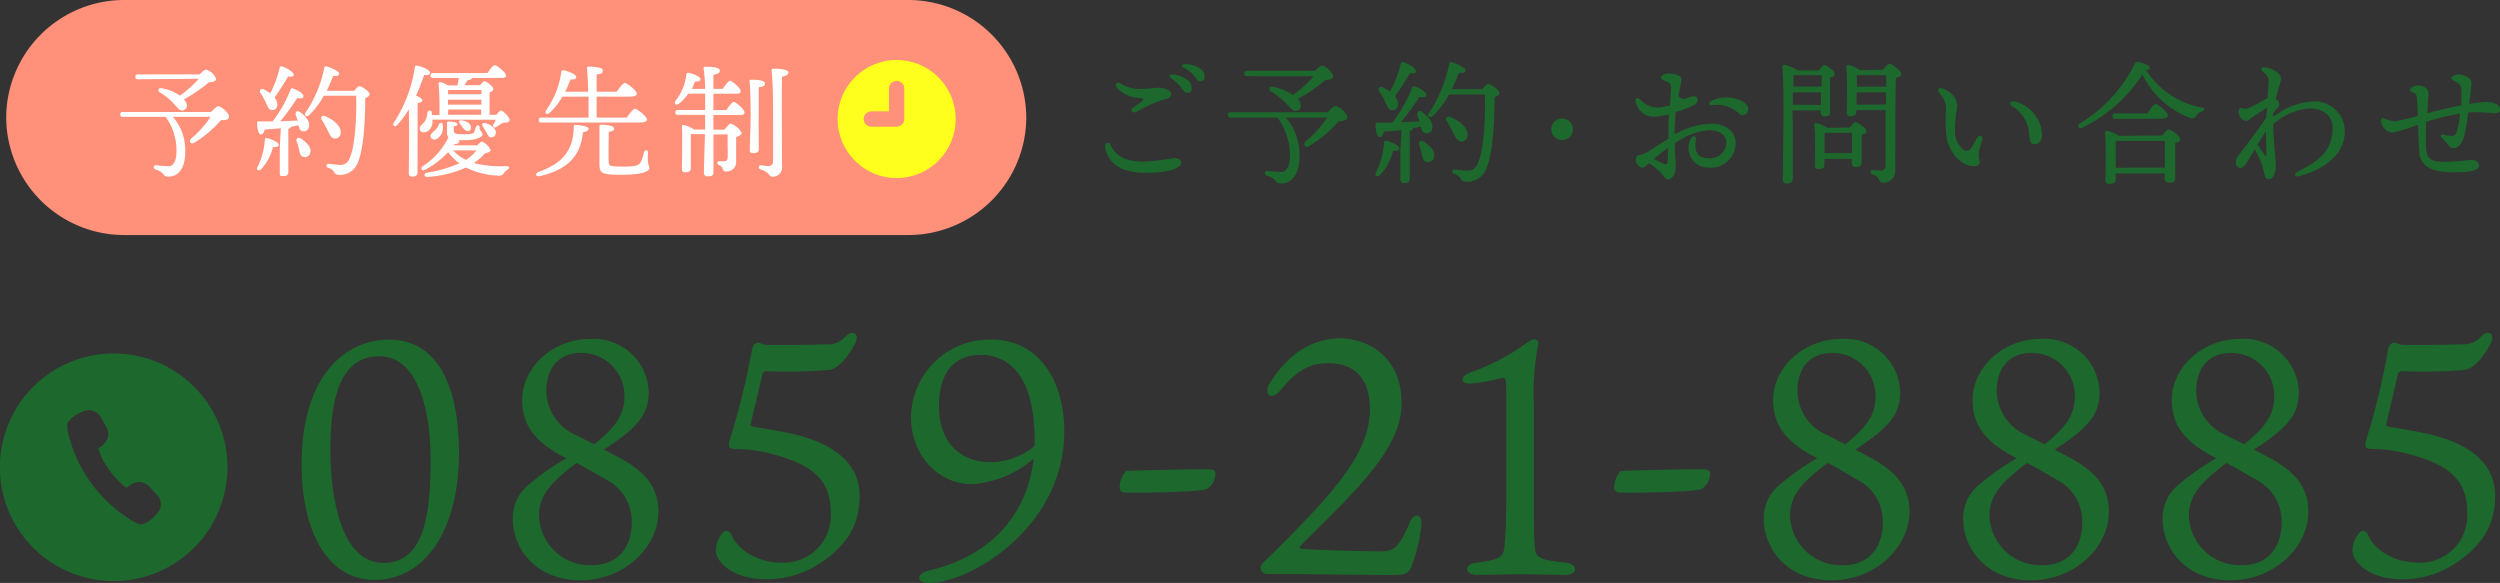 <svg xmlns="http://www.w3.org/2000/svg" viewBox="0 0 265.91 62"><rect x="0" y="0" width="265.91" height="62" fill="#333333" stroke="none"/><defs><style>.cls-1{fill:#1d692d;}.cls-2{fill:#ff9079;}.cls-3{fill:#fff;}.cls-4{fill:#ffff1e;}.cls-5{fill:none;stroke:#ff9079;stroke-linecap:round;stroke-linejoin:round;stroke-width:1.63px;}</style></defs><g id="レイヤー_2" data-name="レイヤー 2"><g id="content"><path class="cls-1" d="M48.82,48.14c0,8.27-3.61,13.54-9,13.54-5.13,0-7.74-5.41-7.74-12.27,0-9.65,4.81-13.29,9.3-13.29C46.49,36.12,48.82,41,48.82,48.14ZM40.34,37.89c-4,0-5.2,4.1-5.2,9.93,0,5.27,1.2,12.06,5.66,12.06s5-5.52,5-11C45.82,44.15,44.65,37.89,40.34,37.89Z"/><path class="cls-1" d="M65.86,48.67c2,1.1,4.17,2.62,4.17,5.73,0,3.85-3.67,7.32-8.27,7.32-5.09,0-7.21-3.75-7.21-6.4a4.53,4.53,0,0,1,1.62-3.71,26.4,26.4,0,0,1,4.07-2.87c-3.43-1.73-4.7-3.57-4.7-6.22,0-3.36,3.18-6.47,7.25-6.47A5.85,5.85,0,0,1,69,41.64c0,2.26-.92,3.71-4.77,6.18Zm1.34,6.86A5,5,0,0,0,64.45,51c-1-.56-2.05-1.2-3.12-1.77-2.54,1.95-4,3.33-4,5.59a5.43,5.43,0,0,0,5.55,5.3C65.68,60.16,67.2,58.25,67.2,55.53Zm-4-8.27c2.3-1.84,3.22-3.15,3.22-5.09a4.56,4.56,0,0,0-4.64-4.63c-2.58,0-3.67,1.9-3.67,4a5.17,5.17,0,0,0,3.07,4.7Z"/><path class="cls-1" d="M76.54,59.63a1.8,1.8,0,0,1-.39-1.2,3,3,0,0,1,.67-1.7c.35-.42.74-.32,1,.18.46,1.24,2.41,2.93,5.27,2.93a5,5,0,0,0,5.27-5.37c0-2.93-1.34-4.95-6.29-6.19a15.29,15.29,0,0,0-3.86-.53c-.6,0-.81-.21-.6-.92a79.27,79.27,0,0,0,2.37-9.61c.14-.71.57-.92,1-.67a2,2,0,0,0,.81.14c1.24,0,4.67,0,6-.07A2.56,2.56,0,0,0,90,35.73c.74-.7,1.41-.17,1,.71-1.35,2.58-2.44,2.83-2.8,2.9a53,53,0,0,1-6.75.14.41.41,0,0,0-.35.28c-.32,1.38-1,4.28-1.28,5.41,0,.14.07.14.22.21,1.48.22,2.72.46,4,.71,5,1.1,7.39,3.4,7.39,6.68,0,2.83-1.16,5.06-4,7a10.12,10.12,0,0,1-5.83,1.84C78.48,61.61,77.07,60.37,76.54,59.63Z"/><path class="cls-1" d="M113.2,45.88c0,10.22-10,16.12-14.36,16.12-1.48,0-1.34-1-.07-1.31,7-1.62,10.54-6.29,11.17-11.91a11.22,11.22,0,0,1-6.57,2.72c-3.57,0-6.47-3.11-6.47-7.11a8.36,8.36,0,0,1,8.56-8.27C110.47,36.12,113.2,40.47,113.2,45.88Zm-3.15.95c0-6.71-2.62-9.08-5.76-9.08-2.44,0-4.39,1.45-4.42,5.41,0,4.42,2.83,6,5.44,6a7.42,7.42,0,0,0,4.74-1.73Z"/><path class="cls-1" d="M119.77,50.1c.74-.07,7.6-.21,8.66-.18.75,0,.85.18.85.5A2,2,0,0,1,128.4,52c-.82.36-7.43.43-8.66.39-.25,0-.61-.07-.64-.46A2.6,2.6,0,0,1,119.77,50.1Z"/><path class="cls-1" d="M149.08,42.91c0,5-5.41,9.76-10.71,15.1-.18.14-.18.31,0,.35.35.07,5.23.28,8.55.28,1.24,0,1.88-.32,3-3,.43-1.13,1.28-1,1.28,0a16.77,16.77,0,0,1-1,4.42c-.35,1-.71,1.1-2.37,1.1s-10.82-.11-11.21-.11l-1.9,0a.66.66,0,0,1-.39-1.17c.46-.46,1.09-1.06,1.3-1.27,5.84-5.84,10.08-10.26,10.08-15.06,0-3.19-1.52-4.92-4.42-4.92-2.08,0-3.43.85-5.09,2.87-1,1.2-1.87.46-1.13-.75,1.63-2.61,4.06-4.77,7.6-4.77C145.44,36.05,149.08,37.89,149.08,42.91Z"/><path class="cls-1" d="M166.51,59.84c1.38.15,1.38,1.31-.07,1.31s-2.69-.07-4.6-.07-3.43.07-4.74.07-1.48-1.16,0-1.31c2.58-.31,2.83-.67,2.93-1.8.07-.88.18-2.33.18-4.67V41.57c0-1.21-.07-1.45-.39-1.38-.6.14-1.77.42-2.65.53s-1.59.14-1.59-.32.49-.67,1-.85a22.67,22.67,0,0,0,4.35-2.09c1.41-.91,1.87-1.34,2.19-1.37s.6.24.49.56a25.73,25.73,0,0,0-.46,6.33V53.37c0,1.84,0,3.82.07,4.53C163.29,59.31,163.54,59.53,166.51,59.84Z"/><path class="cls-1" d="M172.38,50.1c.74-.07,7.6-.21,8.66-.18.74,0,.85.18.85.5A2,2,0,0,1,181,52c-.81.36-7.42.43-8.66.39-.25,0-.6-.07-.64-.46A2.61,2.61,0,0,1,172.38,50.1Z"/><path class="cls-1" d="M198.93,48.67c2,1.1,4.17,2.62,4.17,5.73,0,3.85-3.68,7.32-8.27,7.32-5.1,0-7.22-3.75-7.22-6.4a4.49,4.49,0,0,1,1.63-3.71,26.09,26.09,0,0,1,4.06-2.87c-3.42-1.73-4.7-3.57-4.7-6.22,0-3.36,3.18-6.47,7.25-6.47a5.85,5.85,0,0,1,6.26,5.59c0,2.26-.92,3.71-4.78,6.18Zm1.34,6.86A5,5,0,0,0,197.51,51c-.95-.56-2-1.2-3.11-1.77-2.54,1.95-4,3.33-4,5.59a5.42,5.42,0,0,0,5.55,5.3C198.75,60.16,200.27,58.25,200.27,55.53Zm-4-8.27c2.3-1.84,3.22-3.15,3.22-5.09a4.56,4.56,0,0,0-4.63-4.63c-2.58,0-3.68,1.9-3.68,4a5.16,5.16,0,0,0,3.08,4.7Z"/><path class="cls-1" d="M220.14,48.67c2,1.1,4.17,2.62,4.17,5.73,0,3.85-3.68,7.32-8.27,7.32-5.09,0-7.22-3.75-7.22-6.4a4.52,4.52,0,0,1,1.63-3.71,26.4,26.4,0,0,1,4.07-2.87c-3.43-1.73-4.71-3.57-4.71-6.22,0-3.36,3.19-6.47,7.25-6.47a5.85,5.85,0,0,1,6.26,5.59c0,2.26-.92,3.71-4.77,6.18Zm1.34,6.86A5,5,0,0,0,218.72,51c-.95-.56-2.05-1.2-3.11-1.77-2.54,1.95-4,3.33-4,5.59a5.43,5.43,0,0,0,5.55,5.3C220,60.16,221.48,58.25,221.48,55.53Zm-4-8.27c2.29-1.84,3.21-3.15,3.21-5.09a4.56,4.56,0,0,0-4.63-4.63c-2.58,0-3.68,1.9-3.68,4a5.16,5.16,0,0,0,3.08,4.7Z"/><path class="cls-1" d="M241.35,48.67c2,1.1,4.17,2.62,4.17,5.73,0,3.85-3.68,7.32-8.27,7.32-5.09,0-7.22-3.75-7.22-6.4a4.52,4.52,0,0,1,1.63-3.71,26.4,26.4,0,0,1,4.07-2.87C232.3,47,231,45.17,231,42.52c0-3.36,3.19-6.47,7.25-6.47a5.85,5.85,0,0,1,6.26,5.59c0,2.26-.92,3.71-4.77,6.18Zm1.34,6.86A5,5,0,0,0,239.93,51c-1-.56-2.05-1.2-3.11-1.77-2.54,1.95-4,3.33-4,5.59a5.43,5.43,0,0,0,5.55,5.3C241.17,60.16,242.69,58.25,242.69,55.53Zm-4-8.27c2.29-1.84,3.21-3.15,3.21-5.09a4.56,4.56,0,0,0-4.63-4.63c-2.58,0-3.67,1.9-3.67,4a5.15,5.15,0,0,0,3.07,4.7Z"/><path class="cls-1" d="M250.61,59.63a1.8,1.8,0,0,1-.39-1.2,3,3,0,0,1,.67-1.7c.36-.42.74-.32,1,.18.46,1.24,2.4,2.93,5.26,2.93a5,5,0,0,0,5.27-5.37c0-2.93-1.34-4.95-6.29-6.19a15.28,15.28,0,0,0-3.85-.53c-.61,0-.82-.21-.61-.92A77.43,77.43,0,0,0,254,37.22c.14-.71.57-.92,1-.67a2.06,2.06,0,0,0,.81.14c1.24,0,4.67,0,6-.07a2.54,2.54,0,0,0,2.15-.89c.75-.7,1.42-.17,1,.71-1.34,2.58-2.44,2.83-2.79,2.9a53.17,53.17,0,0,1-6.76.14.41.41,0,0,0-.35.28c-.32,1.38-1,4.28-1.27,5.41,0,.14.07.14.21.21,1.48.22,2.72.46,4,.71,5,1.1,7.39,3.4,7.39,6.68,0,2.83-1.17,5.06-4,7a10.14,10.14,0,0,1-5.84,1.84C252.55,61.61,251.14,60.37,250.61,59.63Z"/><path class="cls-1" d="M12.1,37.6A12.1,12.1,0,1,0,24.19,49.69,12.09,12.09,0,0,0,12.1,37.6ZM17,54.2c-.18.42-1.36,1.68-2.15,1.56h0a3.55,3.55,0,0,1-1-.51,14.89,14.89,0,0,1-6.53-8.9,3.37,3.37,0,0,1-.18-1.13c.09-.8,1.69-1.54,2.16-1.59a1.48,1.48,0,0,1,1.43.75l.6,1.07a1.48,1.48,0,0,1-.37,1.87,5.56,5.56,0,0,1-.52.37A8.1,8.1,0,0,0,11.63,50a8.29,8.29,0,0,0,1.83,1.89A5.16,5.16,0,0,1,14,51.5,1.51,1.51,0,0,1,15,51.28a1.56,1.56,0,0,1,.85.44l.84.89A1.48,1.48,0,0,1,17,54.2Z"/><path class="cls-1" d="M117.55,15.71c-.12-.55.39-.71.6-.25.62,1.37,1.94,1.73,3.57,1.73a24.87,24.87,0,0,0,3.13-.38c.41,0,.79.15.79.48,0,.6-1.25,1.09-3.76,1.09-2.32,0-3.94-.75-4.33-2.67Zm3-4.26c.27-.2.69-.5.89-.66s.22-.32-.11-.36a3.44,3.44,0,0,1-2.54-1.11c-.25-.33,0-.71.41-.43a3.7,3.7,0,0,0,1.93.57,17.79,17.79,0,0,0,2-.13c.81,0,1.45.31,1.45.67s-.21.47-.9.61a16.5,16.5,0,0,0-2.82,1.29C120.38,12.09,120.19,11.68,120.5,11.45Zm5-2.24a4.49,4.49,0,0,0-1-.91c-.28-.2-.19-.4.16-.37a2.87,2.87,0,0,1,1.59.57,1.08,1.08,0,0,1,.46.92.44.44,0,0,1-.5.44c-.24,0-.4-.22-.72-.65Zm.37-2c-.31-.16-.23-.39.11-.38a2.8,2.8,0,0,1,1.64.48,1,1,0,0,1,.46.86.44.44,0,0,1-.47.47c-.25,0-.35-.18-.67-.59A3.15,3.15,0,0,0,125.87,7.2Z"/><path class="cls-1" d="M141.22,11.94c.3-.35.66-.66.85-.66.38,0,1.24.8,1.24,1.2,0,.24-.37.42-.93.42a13,13,0,0,1-3.15,2.64c-.44.25-.67-.22-.34-.5a11.17,11.17,0,0,0,2.26-2.53h-4.38a5.93,5.93,0,0,1,1.44,4.14c0,2-.9,2.86-1.94,2.86-.39,0-.46-.1-.7-.39a1.73,1.73,0,0,0-.78-.43c-.38-.14-.34-.54.08-.51a12.11,12.11,0,0,0,1.43.11c.56,0,.9-.67.9-1.74A6.67,6.67,0,0,0,136,12.67a.59.59,0,0,1-.08-.16h-5c-.19,0-.31-.06-.31-.29s.12-.28.31-.28ZM132.66,8.1c-.18,0-.31-.06-.31-.28s.13-.29.31-.29h7.23c.27-.3.57-.56.74-.56a1.86,1.86,0,0,1,1.18,1.16c0,.24-.39.39-.85.39a17.07,17.07,0,0,1-2.93,2,1.17,1.17,0,0,1,.27.4c.17.43,0,.75-.29.86s-.44,0-.7-.24a14.09,14.09,0,0,0-1-1,8.16,8.16,0,0,0-1.19-.86c-.22-.16-.12-.52.23-.45a5.25,5.25,0,0,1,2.17.88,12.17,12.17,0,0,0,2.21-2Z"/><path class="cls-1" d="M148.84,15.77c0,.22-.24.3-.67.28a5.71,5.71,0,0,1-1.39,2.57c-.29.26-.6.09-.43-.26a8.13,8.13,0,0,0,.86-3.2.2.2,0,0,1,.27-.19C148,15.09,148.84,15.5,148.84,15.77Zm.24-1.93c-.61.07-1.24.12-1.87.14-.1.35-.26.62-.49.59s-.41-.6-.41-1.36c0-.14.06-.17.17-.17h1.63a16.22,16.22,0,0,0,2.11-3.75.2.2,0,0,1,.28-.1c.62.22,1.25.63,1.22.92s-.42.24-.75.21A28.91,28.91,0,0,1,149,13l2-.09c-.08-.24-.18-.47-.25-.68s.12-.59.45-.35c.7.48,1.28,1.15,1.14,1.79a.6.6,0,0,1-.76.49c-.3-.07-.37-.34-.44-.7a6.72,6.72,0,0,1-.85.17.08.08,0,0,1,0,.06c0,.11-.12.2-.34.24v2.12c0,1.47,0,2.5,0,2.9s-.18.52-.63.52c-.27,0-.37-.16-.37-.43,0-.46,0-1.46,0-3Zm-2.37-4.12c-.19-.29,0-.57.37-.43a4.9,4.9,0,0,1,.77.46,12.66,12.66,0,0,0,1.15-3,.19.19,0,0,1,.26-.15c.67.22,1.38.7,1.34,1s-.31.19-.63.17a26.73,26.73,0,0,1-1.6,2.48,1.33,1.33,0,0,1,.33.83c0,.39-.24.66-.63.64s-.5-.41-.75-.94A7.73,7.73,0,0,0,146.71,9.72Zm5.82,7a.63.63,0,0,1-.83.49c-.37-.09-.4-.49-.48-.9a6.73,6.73,0,0,0-.27-.87c-.12-.35.11-.61.5-.36C152.1,15.49,152.71,16.07,152.53,16.7Zm5.16-7.24c.2-.27.45-.54.58-.54.32,0,1.21.64,1.21.9s-.22.36-.51.5c0,2.18-.15,6-.88,7.59a2.17,2.17,0,0,1-2.18,1.4.62.62,0,0,1-.57-.37,1.08,1.08,0,0,0-.64-.45c-.2-.07-.25-.2-.22-.31a.22.22,0,0,1,.29-.17,11.93,11.93,0,0,0,1.27.12,1.09,1.09,0,0,0,1.12-.71c.68-1.37.87-5,.78-7.39h-3.82a9.27,9.27,0,0,1-1.73,2.29c-.29.26-.63,0-.41-.3a14.42,14.42,0,0,0,2.16-5.24c0-.14.11-.2.27-.17.47.1,1.47.55,1.47.83s-.28.32-.7.28c-.18.47-.43,1.08-.76,1.74Zm-3.14,4.6a9.66,9.66,0,0,0-.66-1.18c-.2-.3,0-.61.38-.44,1,.38,1.84,1.11,1.83,1.89a.65.65,0,0,1-.69.71C155,15,154.82,14.63,154.55,14.06Z"/><path class="cls-1" d="M165,13.76a1.15,1.15,0,1,1,1.14,1.14A1.15,1.15,0,0,1,165,13.76Z"/><path class="cls-1" d="M176.91,8.52c-.27-.11-.32-.3-.1-.48a1,1,0,0,1,.63-.22c.37,0,1.41.12,1.41.6a13.9,13.9,0,0,1-.33,1.69.55.55,0,0,0,.68.39c.31-.06.53-.22.83-.25s.51.07.53.34a.54.54,0,0,1-.35.56,11.78,11.78,0,0,1-2,.77c0,.58-.09,1.24-.09,2,0,.13,0,.26,0,.38a8.13,8.13,0,0,1,3.94-1.14c1.51,0,2.55.86,2.55,2a2.63,2.63,0,0,1-2.91,2.66,2.07,2.07,0,0,1-1.85-3.06c.15-.4.59-.35.53.07-.13.93-.08,2,1.31,2a1.73,1.73,0,0,0,1.93-1.65c0-.82-.68-1.33-1.86-1.33a6.94,6.94,0,0,0-3.62,1.42c0,1.06.09,1.88.09,2.2a2.2,2.2,0,0,1-.18,1.12c-.15.24-.34.48-.64.48s-.47-.38-.7-.64a6.45,6.45,0,0,0-1.32-1.07c-.27.25-.53.48-.7.48A.87.87,0,0,1,174,17c0-.35.14-.45.36-.5a3.11,3.11,0,0,0,1-.41h0c.71-.45,1.42-.92,2.11-1.33v-.79c0-.53,0-1.17.06-1.8a7,7,0,0,1-1,.18,2.37,2.37,0,0,1-1.5-.13,2,2,0,0,1-1.06-1.45c0-.33.16-.46.47-.2a2.67,2.67,0,0,0,1.94.88,6.86,6.86,0,0,0,1.24-.24c.05-.86.11-1.62.11-2s-.25-.46-.74-.66Zm.45,8.75a12.41,12.41,0,0,0,.06-1.53,17.25,17.25,0,0,0-1.51,1.16,9.57,9.57,0,0,0,1,.51C177.2,17.52,177.32,17.51,177.36,17.27Zm4.72-6.06c-.32,0-.39-.3-.09-.45a3.58,3.58,0,0,1,3.46.1c.38.26.58.55.48.91a.57.57,0,0,1-1,.27,3.34,3.34,0,0,0-2.89-.83Z"/><path class="cls-1" d="M190.69,13c0,.51,0,5.44,0,6,0,.33-.2.52-.65.52-.29,0-.41-.16-.41-.43,0-1.8.19-9.85-.05-12a.19.19,0,0,1,.2-.2,3.78,3.78,0,0,1,1.4.6h2.28c.2-.27.44-.57.6-.57s1.09.61,1.09.93-.25.31-.49.4c0,.94,0,3.1,0,3.59s-.21.54-.58.54-.43-.26-.43-.48v-.16h-3Zm3-1.83V9.82h-3c0,.43,0,.89,0,1.32ZM190.76,8c0,.28,0,.71,0,1.21h3V8h-3Zm6,5.56c.2-.27.48-.57.63-.57s1.13.62,1.13.94-.24.31-.5.41c0,.85,0,2.44,0,2.87s-.23.56-.62.56a.43.43,0,0,1-.44-.49V16.9h-2.91v.63c0,.32-.21.45-.63.45a.34.34,0,0,1-.38-.39c0-.89.07-3.08-.06-4.31a.17.17,0,0,1,.2-.18,3.42,3.42,0,0,1,1.2.5Zm.23,2.73c0-.73,0-1.66,0-2.16h-2.92c0,.32,0,1.26,0,1.54v.61Zm3.29-8.87c.23-.29.56-.63.66-.63.35,0,1.29.78,1.29,1.06s-.27.33-.57.44c-.09,2.46-.06,6.63-.07,9.85a1.27,1.27,0,0,1-1.31,1.3c-.52,0-.22-.62-1.11-.89-.3-.1-.24-.46,0-.46.11,0,.6.06.87.06s.49-.13.52-.57c0-1,0-3.11,0-4.58V11.71h-3.12v.21c0,.3-.21.45-.64.45a.35.35,0,0,1-.37-.39c0-1,.08-3.58-.06-4.88a.18.18,0,0,1,.2-.19,3.35,3.35,0,0,1,1.25.55ZM197.5,8c0,.26,0,.79,0,1.22h3.13V8Zm3.1,3.11V9.82h-3.13v1.32Z"/><path class="cls-1" d="M210.32,14.66c.22-.38.62-.25.53.18-.06.26-.29.92-.34,1.23a2,2,0,0,0,0,.84c.14.51,0,.77-.62.76-1.27,0-2.6-1.49-2.85-3.09a16.16,16.16,0,0,1-.05-2.9,2.4,2.4,0,0,0-.69-1.76c-.33-.42-.1-.68.39-.48,1.15.49,1.49,1.21,1.49,1.86a13.53,13.53,0,0,0-.23,3c.12.87.76,1.75,1.25,1.75a.67.67,0,0,0,.51-.37c.12-.19.47-.83.6-1.07Zm3.8-3.26c-.5-.33-.36-.73.27-.58a3.81,3.81,0,0,1,2.81,3.52c0,.59-.33,1-.77,1s-.51-.21-.59-1a3.79,3.79,0,0,0-1.72-3Z"/><path class="cls-1" d="M234.22,11.85a1.19,1.19,0,0,0-.6.43c-.18.29-.3.37-.67.26a9.25,9.25,0,0,1-5.07-4.62,15.83,15.83,0,0,1-6.41,5.66c-.36.18-.59-.24-.24-.45a15.48,15.48,0,0,0,5.85-6.37.26.26,0,0,1,.33-.16c.54.1,1.26.37,1.26.61s-.11.19-.43.22a9,9,0,0,0,5.91,4C234.61,11.48,234.51,11.74,234.22,11.85ZM230,14.41c.23-.3.51-.63.69-.63s1.18.65,1.18,1-.24.32-.5.43c0,1.08,0,3.12,0,3.67s-.26.54-.67.54a.44.44,0,0,1-.46-.49v-.48h-5.21v.66c0,.31-.25.45-.68.45a.36.36,0,0,1-.4-.4c0-1,.09-3.73-.05-5.05a.17.17,0,0,1,.2-.19,3.79,3.79,0,0,1,1.29.53Zm-5-1.77c-.18,0-.31-.06-.31-.29s.13-.28.31-.28h3.4c.3-.46.68-1,.91-1s1.28.87,1.28,1.23c0,.2-.3.33-.75.33Zm5.27,5.19c0-.93,0-2.2,0-2.84h-5.23c0,.39,0,1.56,0,1.85v1Z"/><path class="cls-1" d="M239.55,12.47c-.26.19-.44.4-.64.4a1,1,0,0,1-.8-.95c0-.32.12-.49.33-.44a.89.89,0,0,0,.75,0,17.46,17.46,0,0,0,2-1.06c.06-.75.11-1.46.11-1.82s-.15-.63-.63-1a.24.24,0,0,1,.15-.45,2.34,2.34,0,0,1,.89.23c.54.26.91.67.91,1a6.64,6.64,0,0,1-.31,1.14c-.08.31-.17.62-.26,1l.17.14a.49.49,0,0,1,.08.74,6,6,0,0,0-.51.68c0,.11,0,.23,0,.36a7.48,7.48,0,0,1,4.24-1.65h0a3.19,3.19,0,0,1,3.37,3.16c0,2.9-2.9,4.28-4.93,4.8-.35.1-.49-.25-.18-.42,1.67-.91,3.82-1.9,3.82-4.69,0-1.31-1-2.11-2.46-2.11a6.55,6.55,0,0,0-3.86,1.68c0,1.82.27,3.47.27,4.45,0,.8-.3,1.39-.72,1.39s-.43-.3-.52-.72a8.82,8.82,0,0,0-1-2.44c-.45.74-.82,1.37-.88,1.47-.21.35-.41.5-.65.5a.55.55,0,0,1-.49-.6,1.43,1.43,0,0,1,.45-.92c.34-.46,1.86-2.44,2.8-3.81,0-.31.07-.69.1-1.1l-1.6,1.05Zm1.51,4.07c0-.37,0-1.71-.06-2.59-.26.4-.58.92-.89,1.43.32.45.78,1.14.82,1.19S241.05,16.65,241.06,16.54Z"/><path class="cls-1" d="M261.75,9.32c0-.29-.2-.44-.82-.77-.23-.11-.24-.29-.08-.41a1.21,1.21,0,0,1,.66-.22c.56,0,1.36.39,1.36.87s-.13,1.42-.24,2.27a11.93,11.93,0,0,1,1.82-.21c.83,0,1.46.34,1.46.72s-.14.48-.67.48a15.24,15.24,0,0,0-2.71-.09,23.23,23.23,0,0,1-.4,2.43c-.2.77-.62,1.38-1.21,1.37-.31,0-.51-.35-.62-.49a4.47,4.47,0,0,0-.6-.63c-.21-.19-.08-.4.21-.32a3.4,3.4,0,0,0,.92.13.44.44,0,0,0,.43-.28,8,8,0,0,0,.39-2.09,25.55,25.55,0,0,0-3.59.87,27.63,27.63,0,0,0,0,3c.11.83.45,1.26,1.73,1.26a26,26,0,0,0,3-.2c.49,0,.88.17.88.6,0,.62-1.21.71-2.74.71-2.17,0-3.46-.58-3.59-2.08-.08-1-.12-2.12-.15-3a14.21,14.21,0,0,1-2.74.86,1.39,1.39,0,0,1-1.2-1.29c0-.22.11-.28.31-.23a4,4,0,0,0,1.12.32,15.68,15.68,0,0,0,2.48-.57,18.82,18.82,0,0,0-.11-2.09c-.05-.3-.22-.32-.58-.5-.18-.09-.2-.27,0-.41h0a1.34,1.34,0,0,1,.7-.24c.52,0,1.13.28,1.13.8,0,.12-.07,1.33-.12,2.15,1.08-.29,2.48-.61,3.62-.84,0-.68,0-1.51,0-1.91Z"/><path class="cls-2" d="M96.55,25H13.27A12.55,12.55,0,0,1,.66,12.5h0A12.55,12.55,0,0,1,13.27,0H96.55a12.56,12.56,0,0,1,12.61,12.5h0A12.56,12.56,0,0,1,96.55,25Z"/><path class="cls-3" d="M22.46,11.91c.27-.31.6-.6.76-.6.36,0,1.14.73,1.14,1.09s-.34.38-.85.38a12.08,12.08,0,0,1-2.86,2.41c-.4.22-.61-.21-.31-.46a10.29,10.29,0,0,0,2.05-2.3h-4a5.4,5.4,0,0,1,1.31,3.76c0,1.83-.82,2.6-1.77,2.6-.35,0-.42-.09-.64-.35a1.4,1.4,0,0,0-.7-.39c-.35-.13-.31-.5.07-.47a10.3,10.3,0,0,0,1.3.1c.5,0,.81-.61.81-1.58a6,6,0,0,0-1.06-3.53.61.61,0,0,1-.07-.14H13.08c-.16,0-.28,0-.28-.26s.12-.26.28-.26ZM14.68,8.43c-.17,0-.28-.06-.28-.26s.11-.26.28-.26h6.57c.25-.28.52-.51.67-.51a1.67,1.67,0,0,1,1.07,1c0,.22-.35.35-.77.35a15.68,15.68,0,0,1-2.66,1.82,1,1,0,0,1,.25.37.55.55,0,0,1-.26.78c-.25.1-.41,0-.64-.22s-.51-.6-.9-.94a7.39,7.39,0,0,0-1.08-.78.23.23,0,0,1,.21-.4,4.69,4.69,0,0,1,2,.79,11.57,11.57,0,0,0,2-1.79Z"/><path class="cls-3" d="M29.65,15.39c0,.2-.22.28-.61.25A5.37,5.37,0,0,1,27.78,18c-.27.23-.55.08-.4-.23a7.41,7.41,0,0,0,.79-2.92.17.17,0,0,1,.24-.16C28.85,14.77,29.65,15.15,29.65,15.39Zm.22-1.75c-.56.06-1.13.1-1.7.13-.1.31-.24.56-.45.53s-.37-.54-.37-1.23c0-.13,0-.16.15-.16H29a14.55,14.55,0,0,0,1.92-3.4c0-.11.14-.15.26-.09.55.19,1.13.57,1.1.83s-.38.22-.68.19a24.7,24.7,0,0,1-1.78,2.46l1.85-.08c-.07-.22-.16-.43-.22-.62s.1-.53.4-.31c.64.43,1.17,1,1,1.62a.54.54,0,0,1-.69.44c-.27-.06-.34-.31-.4-.63a7.52,7.52,0,0,1-.77.15s0,0,0,0-.11.19-.32.23v1.92c0,1.34,0,2.27,0,2.64s-.17.47-.57.47-.34-.15-.34-.39c0-.42,0-1.33,0-2.72ZM27.71,9.89c-.17-.26,0-.52.34-.39a4.48,4.48,0,0,1,.7.42,11.66,11.66,0,0,0,1-2.72A.17.17,0,0,1,30,7.07c.61.2,1.27.64,1.23.9s-.29.17-.58.16a26,26,0,0,1-1.45,2.25,1.19,1.19,0,0,1,.3.75c0,.35-.22.6-.57.58s-.46-.37-.68-.85A7,7,0,0,0,27.71,9.89ZM33,16.24a.57.57,0,0,1-.75.44c-.34-.08-.37-.44-.45-.82a5.94,5.94,0,0,0-.24-.79c-.11-.31.1-.55.45-.33C32.61,15.13,33.16,15.67,33,16.24Zm4.68-6.58c.18-.25.42-.49.53-.49.29,0,1.1.58,1.1.82s-.2.32-.46.45c0,2-.14,5.46-.81,6.89a2,2,0,0,1-2,1.27.56.56,0,0,1-.52-.33,1,1,0,0,0-.59-.41c-.18-.06-.22-.18-.19-.28s.1-.18.26-.16a9.86,9.86,0,0,0,1.16.12,1,1,0,0,0,1-.65c.62-1.25.79-4.56.72-6.71H34.44a8.5,8.5,0,0,1-1.57,2.08c-.26.23-.57,0-.38-.27a13,13,0,0,0,2-4.76c0-.13.1-.18.24-.16.43.09,1.34.5,1.34.76s-.26.28-.63.24c-.17.43-.39,1-.69,1.59Zm-2.85,4.17a11,11,0,0,0-.59-1.06c-.19-.28,0-.56.33-.41.89.36,1.68,1,1.67,1.72a.6.6,0,0,1-.63.65C35.24,14.72,35.08,14.35,34.83,13.83Z"/><path class="cls-3" d="M44.41,18.34c0,.3-.18.45-.58.45-.23,0-.35-.13-.35-.38,0-.88.08-4.64,0-6.79a9.43,9.43,0,0,1-1.21,1.65c-.25.32-.58.11-.37-.24a14.72,14.72,0,0,0,2.22-5.85c0-.15.07-.22.22-.2.48.07,1.39.44,1.39.73s-.24.3-.62.26a20.76,20.76,0,0,1-.86,2.2c.33.13.68.34.68.5s-.22.26-.51.3c0,.68,0,2.9,0,3.34ZM46,12.72c0,.11,0,.23,0,.35-.11.67-.49,1-.94,1a.39.39,0,0,1-.42-.39c0-.32.37-.49.6-.86a2.11,2.11,0,0,0,.22-.87.24.24,0,0,1,.47,0c0,.09,0,.18,0,.28h.81a31.88,31.88,0,0,0-.09-3.29c0-.16.05-.25.26-.19a3.66,3.66,0,0,1,.75.33h1a7.22,7.22,0,0,0,.13-.79H46.07c-.17,0-.29-.06-.29-.26s.12-.26.29-.26h5.78c.26-.39.6-.84.79-.84s1.17.76,1.17,1.07-.22.29-.7.29H50.2v0c0,.13-.18.21-.47.24a4.32,4.32,0,0,1-.34.53h1.69c.17-.21.35-.43.47-.43s.91.53.91.81-.19.31-.39.4c0,.53,0,1.73,0,2.37h.73c.18-.24.4-.46.52-.46s.89.69.89,1-.41.28-.75.32l-.68.45a.21.21,0,0,1-.3-.29,4,4,0,0,0,.26-.49Zm4.78,2.74c.17-.21.37-.4.48-.4a1.73,1.73,0,0,1,.93.91c0,.18-.33.28-.65.37a4.93,4.93,0,0,1-1.15,1,11.67,11.67,0,0,0,3.46.33c.38,0,.39.23.07.42a1.11,1.11,0,0,0-.35.37.57.57,0,0,1-.54.22,8.26,8.26,0,0,1-3.47-.86,11.79,11.79,0,0,1-4.09,1c-.41,0-.43-.38-.07-.45a13.77,13.77,0,0,0,3.46-1,5.42,5.42,0,0,1-1.2-1.19,8.45,8.45,0,0,1-2.47,1.88c-.3.17-.5-.12-.27-.35a7.82,7.82,0,0,0,2.73-3,.19.19,0,0,1,.05-.09.78.78,0,0,1-.15-.55v-.92c0-.18,0-.22.2-.22s.9.05.9.26-.1.2-.38.23v.35c0,.43,0,.51,1.16.51.74,0,1-.07,1.05-.34s.13-.35.17-.48.28-.22.34,0,0,.22.09.38.25.29.25.47-.49.6-1.87.6c-.26,0-.48,0-.68,0a.21.21,0,0,1,.07.13c0,.16-.11.26-.5.29l-.09.13Zm-3.71-2.2a1.37,1.37,0,0,1-.67,1.55c-.28.08-.56,0-.6-.27s.24-.49.46-.68a1.85,1.85,0,0,0,.44-.66C46.86,13,47.05,13,47.11,13.26Zm.58-2.66v.53h3.55V10.6Zm0,1.6h3.53l0-.55H47.68Zm.24-2.63a.71.71,0,0,1-.23,0v.46h3.55V9.57ZM48.2,16a4.26,4.26,0,0,0,1.36,1,4.31,4.31,0,0,0,1.11-1ZM49,12.79c.82.08,1.09.45,1.09.78s-.16.35-.41.35-.52-.42-.82-.84C48.77,12.9,48.9,12.78,49,12.79Zm3.72,1.37a.44.44,0,0,1-.49.45c-.3,0-.39-.37-.55-.63s-.29-.48-.36-.6,0-.35.23-.3C52.28,13.22,52.79,13.77,52.76,14.16Z"/><path class="cls-3" d="M62.6,13.69c0,.16-.14.3-.6.38-.23,2.57-1.71,4-4.57,4.66-.47.11-.56-.28-.12-.45,2.42-.88,3.69-2.2,3.71-4.77,0-.13,0-.24.22-.22C61.67,13.29,62.6,13.43,62.6,13.69Zm-5-.66c-.17,0-.29,0-.29-.26s.12-.26.29-.26h5c0-.67,0-1.45,0-2.23H59.82A6.92,6.92,0,0,1,58.46,12c-.29.28-.58.06-.38-.27A9.09,9.09,0,0,0,59.7,7.67c0-.15.09-.21.24-.19.44.06,1.34.43,1.35.7s-.21.28-.6.26c-.14.34-.32.82-.58,1.32h2.44a23,23,0,0,0-.12-2.49c0-.12.07-.18.19-.18s1.5,0,1.5.39-.27.36-.66.45V9.76h2.13c.29-.42.68-.93.89-.93s1.26.8,1.26,1.14c0,.18-.25.31-.76.31H63.46v2.23h3.21c.29-.43.68-.94.88-.94s1.27.81,1.27,1.15c0,.18-.24.31-.76.31Zm11.49,4.82c0,.33-.65.74-2.89.74s-2.44-.15-2.44-1.17c0-.28,0-2.77,0-3.91,0-.18,0-.24.23-.24.45,0,1.33.1,1.33.38s-.18.3-.57.37c0,.89-.05,2.66,0,3.21,0,.4.08.49,1.51.49s1.73-.14,1.91-.51a5.82,5.82,0,0,0,.33-1c.06-.31.43-.29.43,0C68.82,17.66,69.05,17.43,69.05,17.85Z"/><path class="cls-3" d="M77.25,11.71c.28-.4.61-.87.81-.87s1.13.8,1.13,1.1-.25.29-.66.29H75.88v1.56h1.18c.22-.28.53-.65.64-.65a2.12,2.12,0,0,1,1.19,1c0,.18-.29.34-.59.44,0,.68,0,1.68,0,2.58a1,1,0,0,1-1.05,1.08c-.52,0-.21-.44-.77-.68-.26-.12-.23-.41,0-.41l.52,0c.27,0,.36-.1.39-.38s0-1,0-1.52v-.95H75.89c0,1.56,0,3.64,0,4s-.18.46-.61.46a.36.36,0,0,1-.41-.39c0-.44.07-2.6.11-4.1h-1.5c0,.36,0,1.4,0,1.66v2c0,.27-.21.4-.6.4a.32.32,0,0,1-.35-.36c0-.87.08-3.3,0-4.5a.16.16,0,0,1,.18-.17,3.41,3.41,0,0,1,1.14.48H75c0-.31,0-.57,0-.74v-.82H72.12c-.17,0-.29-.05-.29-.26s.12-.26.29-.26H75c0-.52,0-1.13,0-1.74H73.22a4.74,4.74,0,0,1-1,1.06c-.29.24-.55.05-.39-.28A5.34,5.34,0,0,0,73,7.93a.19.19,0,0,1,.25-.18c.45.06,1.23.4,1.25.65s-.19.27-.58.27a7.84,7.84,0,0,1-.33.78H75a17.53,17.53,0,0,0-.16-2.17c0-.12,0-.18.17-.18.87,0,1.55.08,1.55.4s-.28.37-.68.46c0,.3,0,.86,0,1.49h1c.26-.4.6-.86.79-.86s1.11.78,1.11,1.08-.26.3-.64.3H75.88v1.74Zm3.46,4.18c0,.28-.21.4-.58.4s-.38-.12-.38-.35c0-.42.09-2.87.09-3.51,0-.44,0-2.87-.12-3.77,0-.12.06-.18.17-.18.67,0,1.47.06,1.47.39s-.26.34-.66.41c0,.59,0,2.68,0,3.07C80.69,12.94,80.71,15.5,80.71,15.89Zm3.15-8.18c0,.22-.22.34-.68.46-.06,2.23,0,6.37,0,9.46a1,1,0,0,1-1,1.17c-.44,0-.26-.47-1.27-.77-.3-.1-.24-.45,0-.44s.61.07.82.08.48-.12.5-.53c0-.93,0-3.35,0-4.71,0-1,0-3.47-.16-4.93,0-.14.07-.19.26-.19C83.08,7.31,83.86,7.41,83.86,7.71Z"/><circle class="cls-4" cx="95.37" cy="12.66" r="6.28"/><polyline class="cls-5" points="95.37 9.42 95.37 12.66 92.68 12.66"/></g></g></svg>